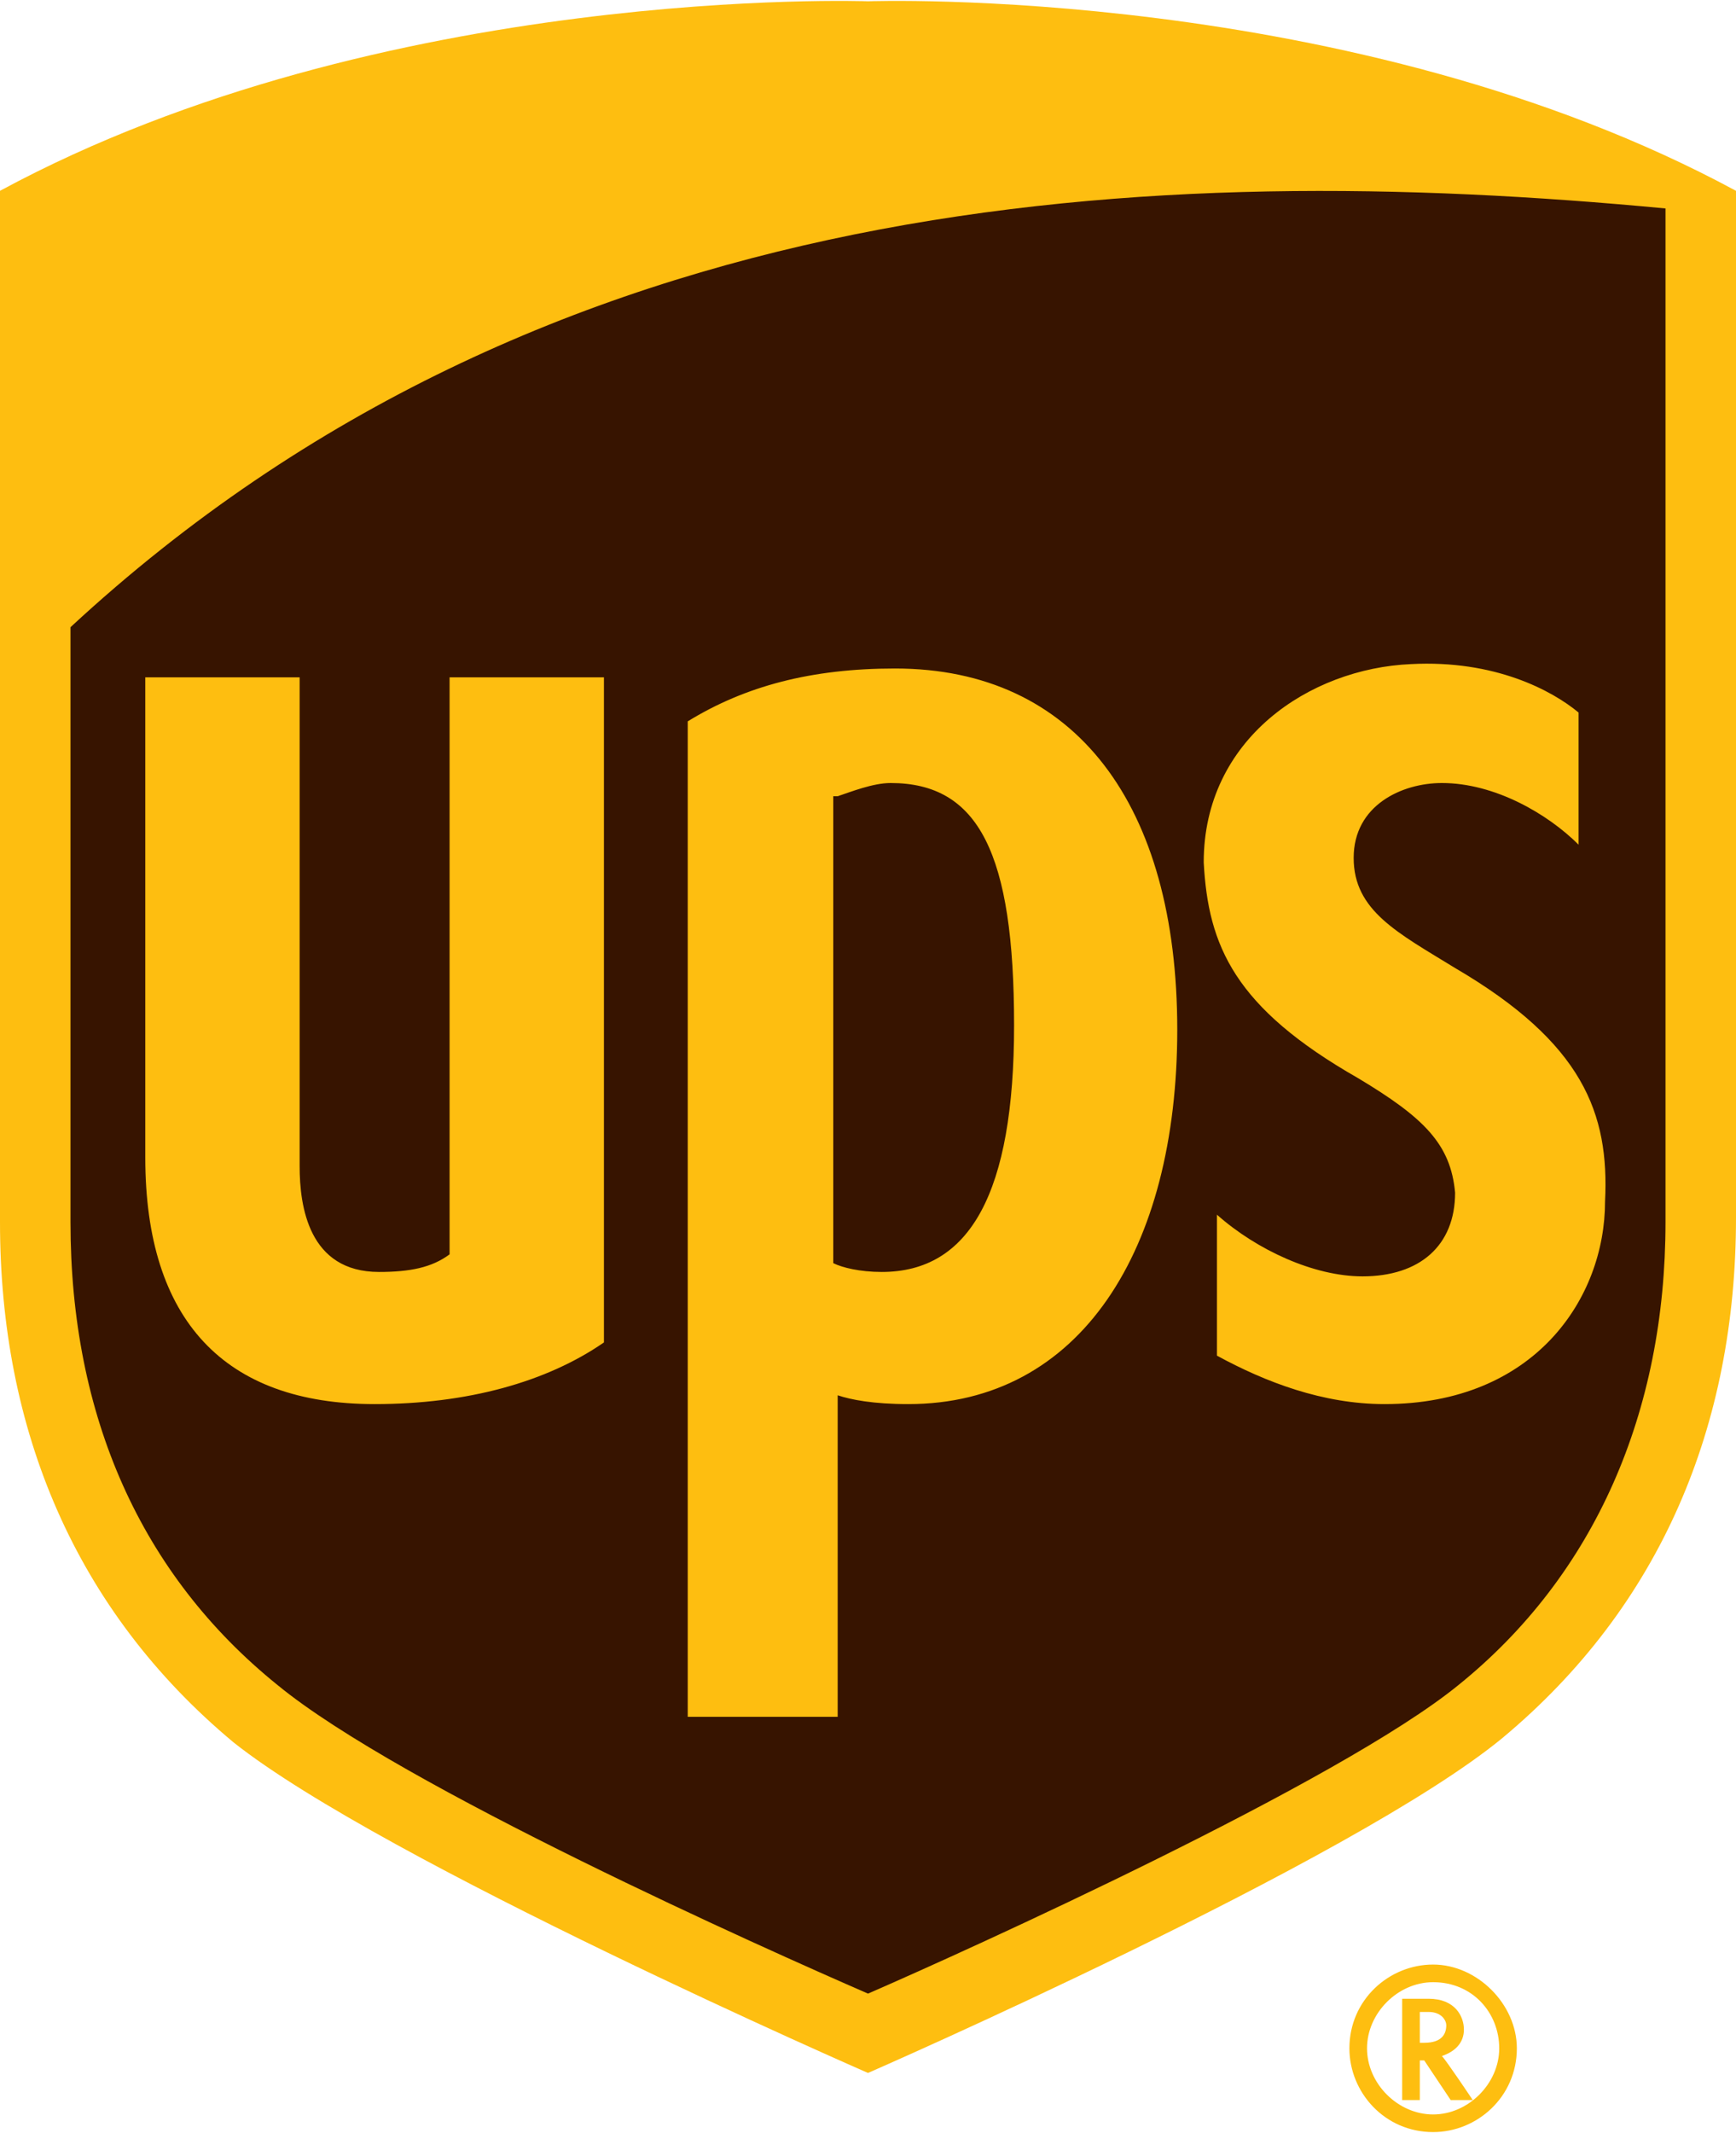 <svg xmlns="http://www.w3.org/2000/svg" xmlns:xlink="http://www.w3.org/1999/xlink" viewBox="0 0 705 865" width="500px" height="614px"><title>ups</title><desc>Created with Sketch.</desc><g id="ups" stroke="none" stroke-width="1" fill="none" fill-rule="evenodd"><g><path d="M352.5,832 C359.661,828.424 545.837,747.962 604.912,699.684 C665.777,649.619 698,578.097 698,492.271 L698,89.96 L692.63,88.172 C544.047,7.71 359.661,13.074 350.71,13.074 C343.549,13.074 159.163,7.71 10.58,88.172 L7,89.96 L7,494.059 C7,579.885 39.223,651.407 100.088,701.473 C159.163,749.75 345.339,830.212 352.5,832" id="Path" fill="rgb(55, 20, 0)" fill-rule="evenodd"></path><path d="M352.5,841 C352.5,841 155.673,755.126 94.835,706.822 C30.419,653.151 0,579.8 0,495.715 L0,77.08 C155.673,-7.005 352.5,0.151 352.5,0.151 C352.5,0.151 549.327,-7.005 705,77.08 L705,493.926 C705,578.011 674.581,651.362 610.165,705.033 C549.327,755.126 352.5,841 352.5,841 Z M28.629,495.715 C28.629,574.433 57.259,638.839 112.728,683.565 C162.83,724.712 311.345,790.907 352.5,808.797 C393.655,790.907 543.959,722.923 592.272,683.565 C647.741,638.839 676.371,572.644 676.371,495.715 L676.371,84.236 C468.807,64.557 221.878,75.291 28.629,254.195 L28.629,495.715 Z" id="Shape" fill="rgb(254, 190, 16)" fill-rule="evenodd"></path><path d="M551.522,437.227 C578.387,453.317 589.133,464.044 590.924,483.71 C590.924,505.164 576.596,517.679 553.313,517.679 C533.612,517.679 510.329,506.952 494.21,492.649 L494.21,549.859 C513.911,560.586 537.194,569.525 562.268,569.525 C623.162,569.525 651.817,526.618 651.817,487.286 C653.608,451.529 642.863,422.924 590.924,392.531 C567.641,378.229 549.731,369.29 549.731,347.836 C549.731,326.382 569.432,317.443 585.551,317.443 C607.043,317.443 628.535,329.958 641.072,342.473 L641.072,288.838 C630.326,279.899 607.043,267.384 573.014,269.172 C531.821,270.96 488.837,299.565 488.837,349.624 C490.628,383.592 501.374,408.622 551.522,437.227 Z M340.185,565.95 C345.558,567.737 354.513,569.525 368.841,569.525 C438.69,569.525 478.091,506.952 478.091,417.561 C478.091,326.382 436.899,270.96 363.468,270.96 C329.439,270.96 302.575,278.111 279.292,292.414 L279.292,696.46 L340.185,696.46 L340.185,565.95 Z M340.185,322.807 C345.558,321.019 354.513,317.443 361.677,317.443 C397.497,317.443 411.825,346.048 411.825,415.773 C411.825,483.71 393.915,515.891 358.095,515.891 C349.14,515.891 341.976,514.103 338.394,512.315 L338.394,322.807 L340.185,322.807 Z M152.131,569.525 C189.742,569.525 221.98,560.586 245.263,544.496 L245.263,274.536 L182.578,274.536 L182.578,508.739 C175.414,514.103 166.459,515.891 153.922,515.891 C125.267,515.891 121.685,489.074 121.685,472.983 L121.685,274.536 L59,274.536 L59,469.408 C59,535.557 91.238,569.525 152.131,569.525 Z M569.432,810.88 L569.432,852 L576.596,852 L576.596,835.91 L578.387,835.91 L589.133,852 L598.088,852 C598.088,852 587.342,835.91 585.551,834.122 C590.924,832.334 594.506,828.758 594.506,823.395 C594.506,818.032 590.924,810.88 580.178,810.88 L569.432,810.88 Z M580.178,816.244 C585.551,816.244 587.342,819.819 587.342,821.607 C587.342,825.183 585.551,828.758 578.387,828.758 L576.596,828.758 L576.596,816.244 L580.178,816.244 Z" id="Shape" fill="rgb(254, 190, 16)" fill-rule="evenodd"></path><path d="M608.842,831 C608.842,845.316 596.316,857.842 582,857.842 C567.684,857.842 555.158,845.316 555.158,831 C555.158,816.684 567.684,804.158 582,804.158 C598.105,804.158 608.842,816.684 608.842,831 M582,797 C564.105,797 548,811.316 548,831 C548,848.895 562.316,865 582,865 C599.895,865 616,850.684 616,831 C616,813.105 599.895,797 582,797" id="Shape" fill="rgb(254, 190, 16)" fill-rule="evenodd"></path></g></g></svg>